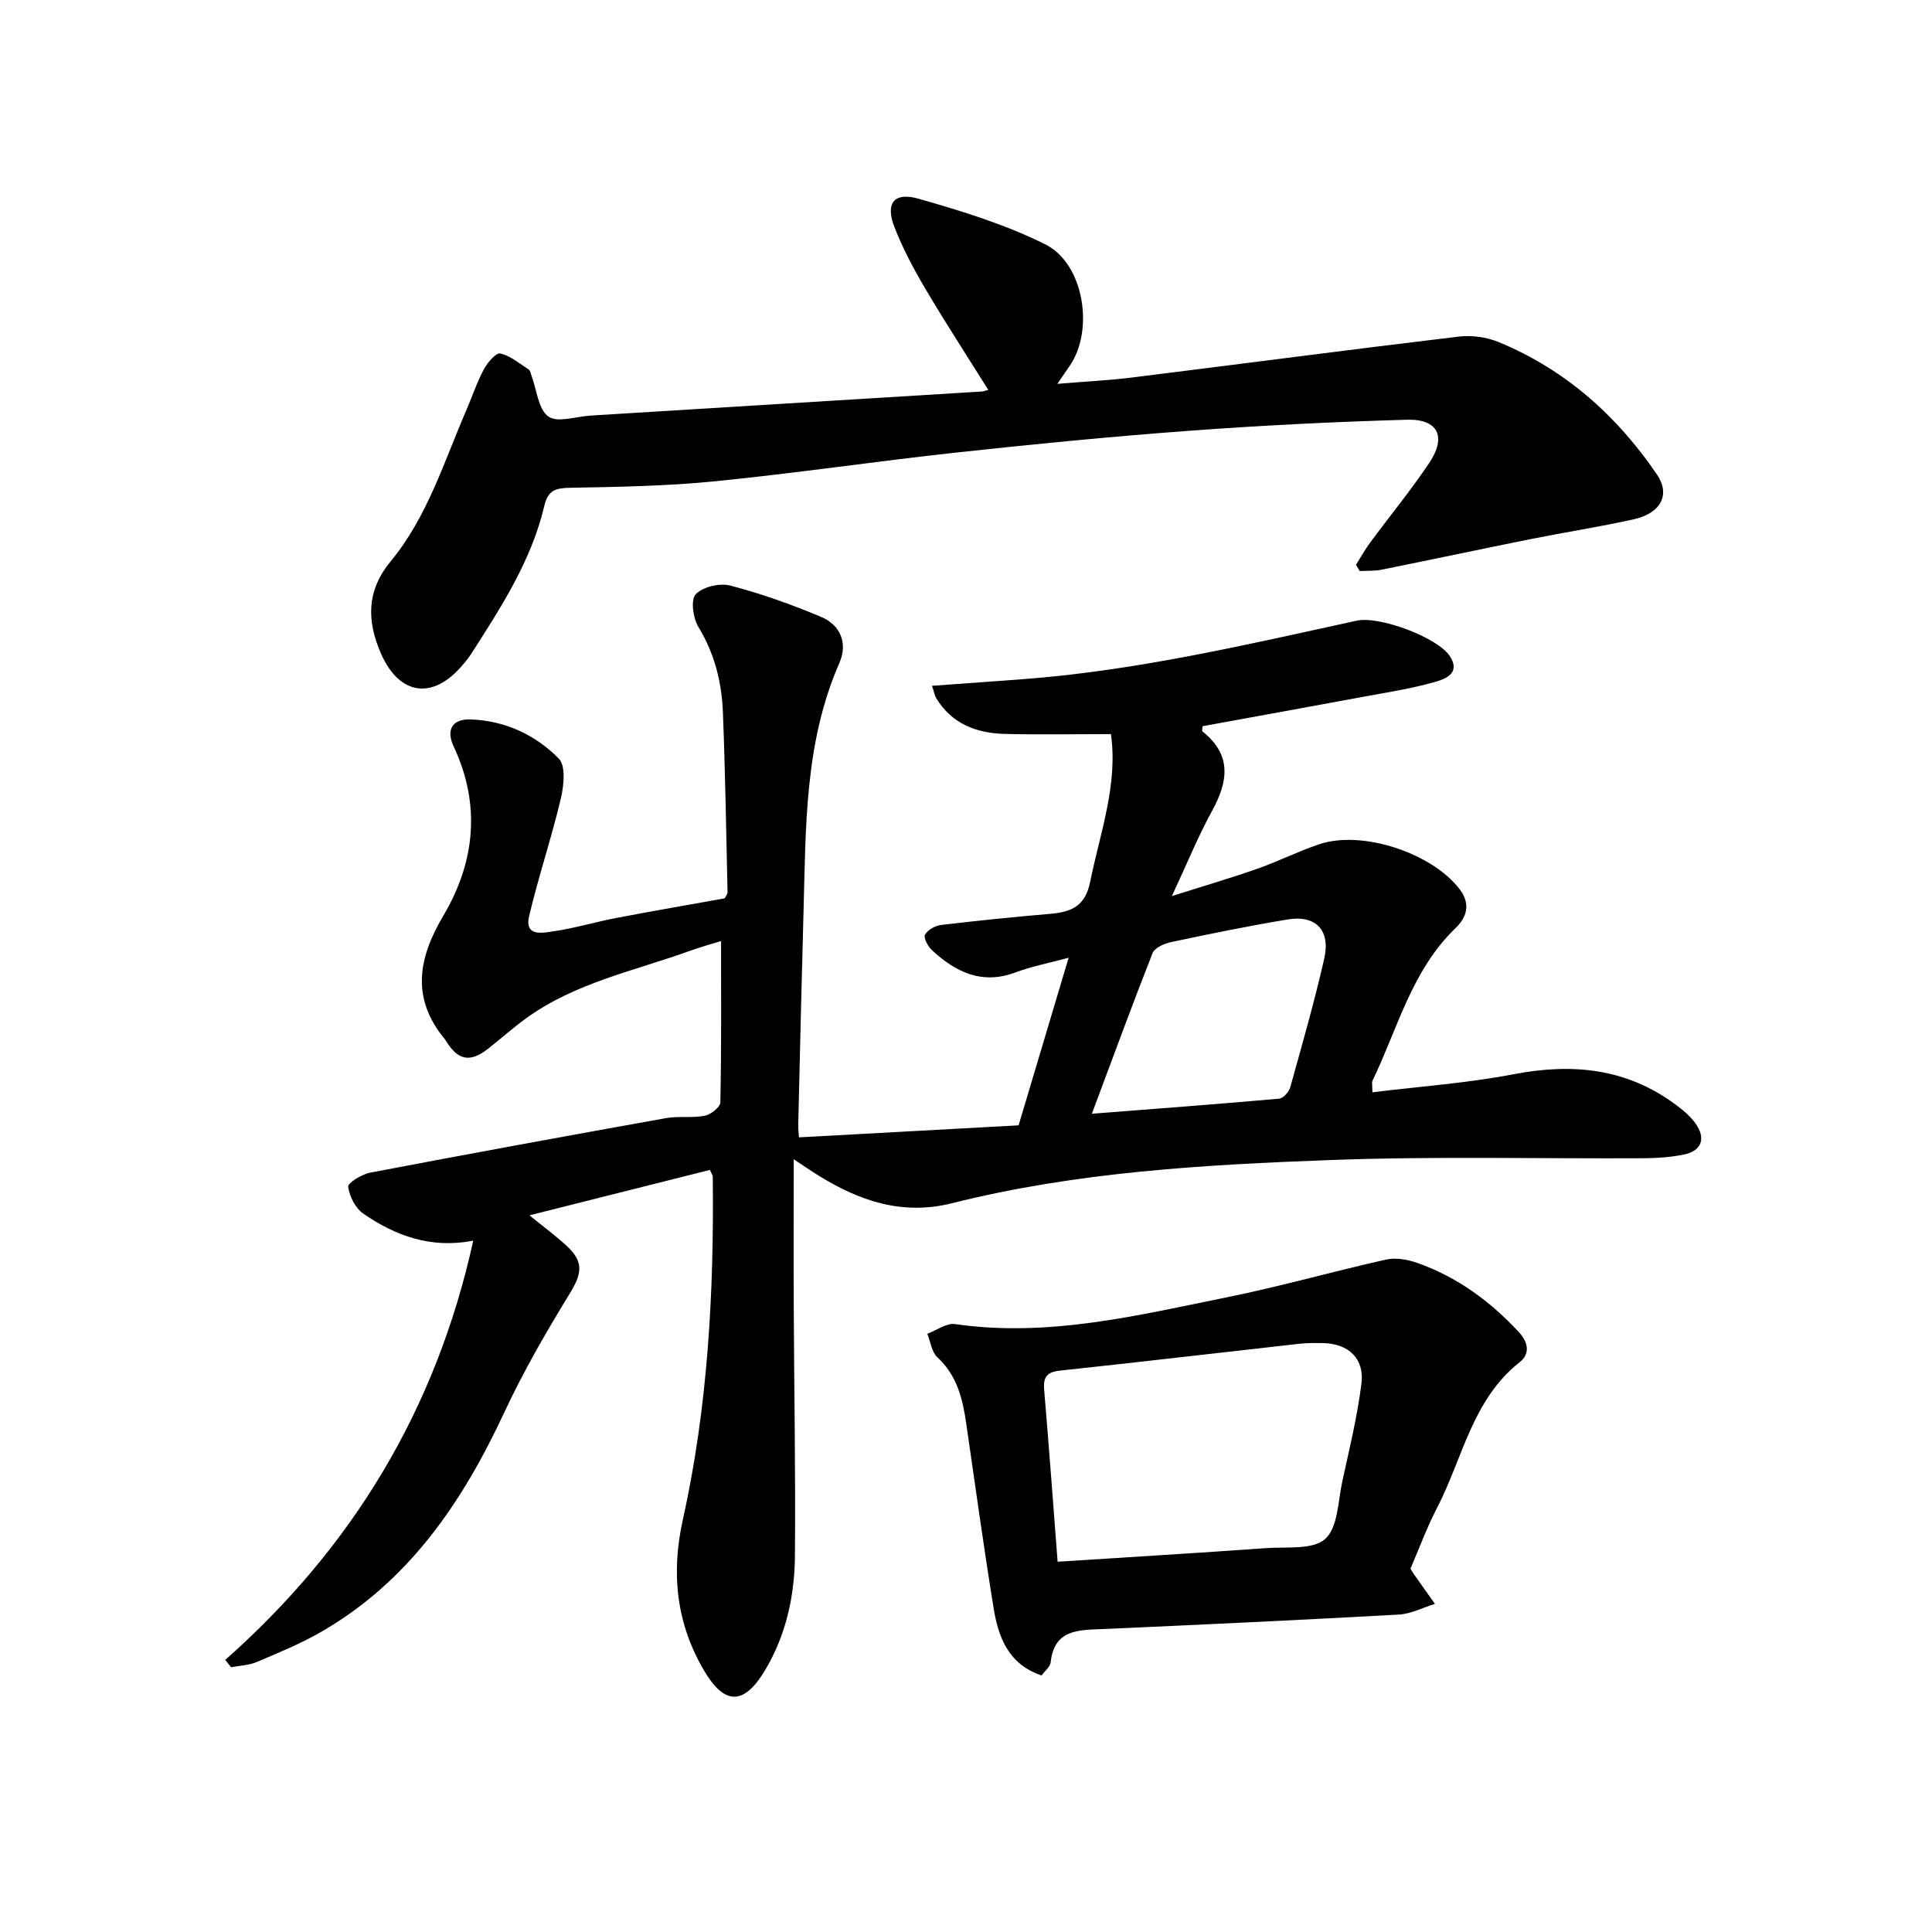 <svg enable-background="new 0 0 400 400" viewBox="0 0 400 400" xmlns="http://www.w3.org/2000/svg"><path d="m46.63 343.67c26.31-23.3 43.64-51.79 51.35-86.8-8.78 1.69-16.12-1.01-22.76-5.6-1.63-1.13-2.87-3.57-3.14-5.56-.11-.78 2.81-2.59 4.54-2.92 20.39-3.89 40.81-7.63 61.24-11.29 2.63-.47 5.44.01 8.06-.5 1.25-.25 3.19-1.77 3.22-2.75.23-10.95.15-21.91.15-33.41-1.94.6-4.16 1.19-6.3 1.97-11.59 4.2-23.92 6.63-34.15 14.08-2.69 1.96-5.18 4.19-7.8 6.25-3.67 2.87-6.17 2.42-8.62-1.49-.08-.13-.15-.28-.25-.4-7.04-8.46-5.69-16.71-.38-25.67 6.56-11.07 7.8-22.94 2.14-35.03-1.64-3.5-.27-5.74 3.53-5.6 7.11.26 13.4 3.18 18.24 8.12 1.47 1.5 1.04 5.62.41 8.28-1.93 8.15-4.62 16.12-6.55 24.27-1.04 4.41 2.83 3.52 5.01 3.2 4.38-.63 8.65-1.93 13-2.76 7.47-1.43 14.97-2.72 22.49-4.07.22-.47.58-.89.57-1.3-.28-12.4-.47-24.8-.96-37.19-.24-6.24-1.71-12.17-5.06-17.67-1.12-1.83-1.65-5.66-.57-6.79 1.47-1.55 4.98-2.38 7.18-1.8 6.39 1.67 12.67 3.91 18.76 6.47 4.05 1.7 5.59 5.49 3.8 9.56-7.25 16.53-6.93 34.1-7.42 51.56-.41 14.63-.74 29.26-1.09 43.89-.02.92.09 1.85.14 2.76 15.22-.83 30.19-1.65 45.48-2.49 3.37-11.28 6.71-22.48 10.36-34.7-4.2 1.13-7.71 1.8-11.01 3.04-6.97 2.6-12.41-.07-17.32-4.64-.82-.76-1.76-2.55-1.41-3.17.56-1 2.09-1.87 3.31-2.01 7.56-.9 15.13-1.67 22.71-2.32 4.28-.37 7.15-1.59 8.16-6.55 2.07-10.21 5.79-20.15 4.32-30.65-7.49 0-14.74.14-21.99-.04-5.82-.15-10.92-2.06-14.15-7.34-.38-.62-.49-1.4-.9-2.62 6.3-.46 12.22-.89 18.15-1.32 23.67-1.72 46.69-7.13 69.78-12.17 4.67-1.02 16.79 3.46 19.31 7.4 2.29 3.59-1.14 4.73-3.23 5.32-4.86 1.38-9.9 2.15-14.88 3.07-11.04 2.05-22.1 4.04-33.11 6.06-.03.5-.18.97-.05 1.07 6.11 4.84 5.38 10.31 2.01 16.46-2.89 5.26-5.16 10.86-8.33 17.65 6.7-2.13 12.25-3.75 17.71-5.67 4.33-1.52 8.46-3.61 12.81-5.07 8.91-2.99 23.33 1.82 29.05 9.29 2.38 3.11 1.47 5.85-.84 8.08-9.08 8.74-11.97 20.79-17.19 31.59-.18.38-.02.92-.02 2.4 9.87-1.22 19.66-1.9 29.24-3.74 12.16-2.34 23.35-1.25 33.49 6.25 1.52 1.12 3.05 2.39 4.14 3.9 2.28 3.18 1.28 5.77-2.52 6.51-2.63.51-5.35.71-8.04.73-21.64.12-43.3-.43-64.92.37-26.32.97-52.69 2.48-78.41 8.94-10.26 2.58-19.07-.44-27.57-5.67-1.58-.97-3.1-2.03-5.22-3.43 0 10.86-.04 20.96.01 31.06.08 17.03.39 34.06.24 51.08-.07 8.34-1.86 16.46-6.23 23.73-4.31 7.18-8.32 7.19-12.52.1-5.79-9.78-6.93-20.16-4.47-31.26 5.2-23.41 6.48-47.2 6.21-71.1 0-.28-.23-.57-.59-1.4-12.13 3.05-24.34 6.12-37.36 9.4 2.93 2.39 5.44 4.23 7.72 6.34 3.6 3.33 3.15 5.73.57 9.94-4.88 7.96-9.57 16.09-13.51 24.54-8.64 18.54-19.7 34.91-37.85 45.39-4.24 2.45-8.82 4.33-13.34 6.25-1.65.7-3.57.76-5.37 1.11-.43-.53-.82-1.02-1.21-1.52zm179.43-113.08c13.57-1.06 26.17-2 38.76-3.12.86-.08 2.05-1.4 2.31-2.36 2.47-8.85 5-17.69 7.04-26.64 1.34-5.86-1.74-9.07-7.54-8.11-8.11 1.33-16.17 3-24.21 4.7-1.4.3-3.36 1.18-3.8 2.28-4.22 10.72-8.18 21.55-12.56 33.25z"/><path d="m280.74 116.94c.98-1.54 1.86-3.15 2.94-4.61 4.06-5.5 8.42-10.8 12.22-16.47 3.65-5.45 1.85-9.14-4.61-8.96-15.09.43-30.18 1.18-45.23 2.3-16 1.18-31.98 2.75-47.93 4.48-16.73 1.82-33.39 4.3-50.14 5.97-9.93.99-19.95 1.15-29.94 1.34-2.98.06-4.59.48-5.35 3.73-2.67 11.34-8.94 20.97-15.12 30.62-.6.93-1.32 1.8-2.05 2.63-6.08 6.99-12.9 5.89-16.64-2.63-2.97-6.77-3.04-13.03 2-19.13 7.62-9.23 11.05-20.67 15.72-31.43 1.2-2.77 2.14-5.67 3.57-8.32.74-1.39 2.53-3.48 3.39-3.28 2.11.48 3.98 2.08 5.89 3.32.33.21.42.83.58 1.28 1.09 2.92 1.39 6.94 3.49 8.45 1.9 1.36 5.76-.01 8.76-.19 26.97-1.66 53.95-3.31 80.92-4.98.44-.03.88-.2 1.41-.33-4.39-7.01-8.84-13.85-12.99-20.87-2.42-4.09-4.68-8.33-6.41-12.74-1.98-5.01-.17-7.44 4.98-5.97 8.93 2.55 17.96 5.32 26.23 9.45 8.07 4.03 10.16 17.93 4.95 25.28-.63.89-1.23 1.8-2.46 3.59 5.71-.48 10.64-.71 15.53-1.32 22.52-2.8 45.02-5.77 67.56-8.46 2.69-.32 5.76.1 8.26 1.13 13.78 5.67 24.47 15.21 32.8 27.44 2.79 4.1.85 7.99-4.8 9.25-7.12 1.58-14.34 2.7-21.49 4.13-10.26 2.06-20.49 4.25-30.74 6.31-1.47.29-3.01.2-4.52.28-.26-.44-.52-.87-.78-1.29z"/><path d="m215.65 346.89c-6.9-2.33-8.97-7.95-9.95-14.03-2.05-12.7-3.81-25.45-5.66-38.19-.74-5.1-1.9-9.91-5.96-13.65-1.19-1.1-1.42-3.22-2.09-4.88 1.92-.71 3.97-2.26 5.75-2 19.31 2.79 37.86-1.82 56.47-5.59 11-2.23 21.81-5.33 32.77-7.77 2-.45 4.43-.02 6.42.68 8.25 2.9 15.12 7.93 21.05 14.32 1.96 2.11 2.39 4.51.19 6.24-9.88 7.79-11.81 19.99-17.17 30.28-2.11 4.07-3.69 8.41-5.45 12.48.31.51.46.78.64 1.04 1.47 2.09 2.96 4.17 4.43 6.25-2.49.76-4.95 2.07-7.48 2.21-20.46 1.13-40.92 2.1-61.39 3-5.01.22-9.94.06-10.69 6.87-.09.94-1.18 1.76-1.88 2.74zm3.32-23.55c14.77-.95 29-1.81 43.21-2.82 4.2-.3 9.64.4 12.2-1.91 2.65-2.4 2.64-7.87 3.56-12.05 1.46-6.66 3.08-13.33 3.93-20.08.66-5.22-2.69-8.3-7.96-8.41-1.75-.04-3.51-.02-5.24.18-16.41 1.83-32.8 3.77-49.21 5.52-2.71.29-3.5 1.35-3.28 3.95.98 11.56 1.83 23.13 2.79 35.62z"/></svg>